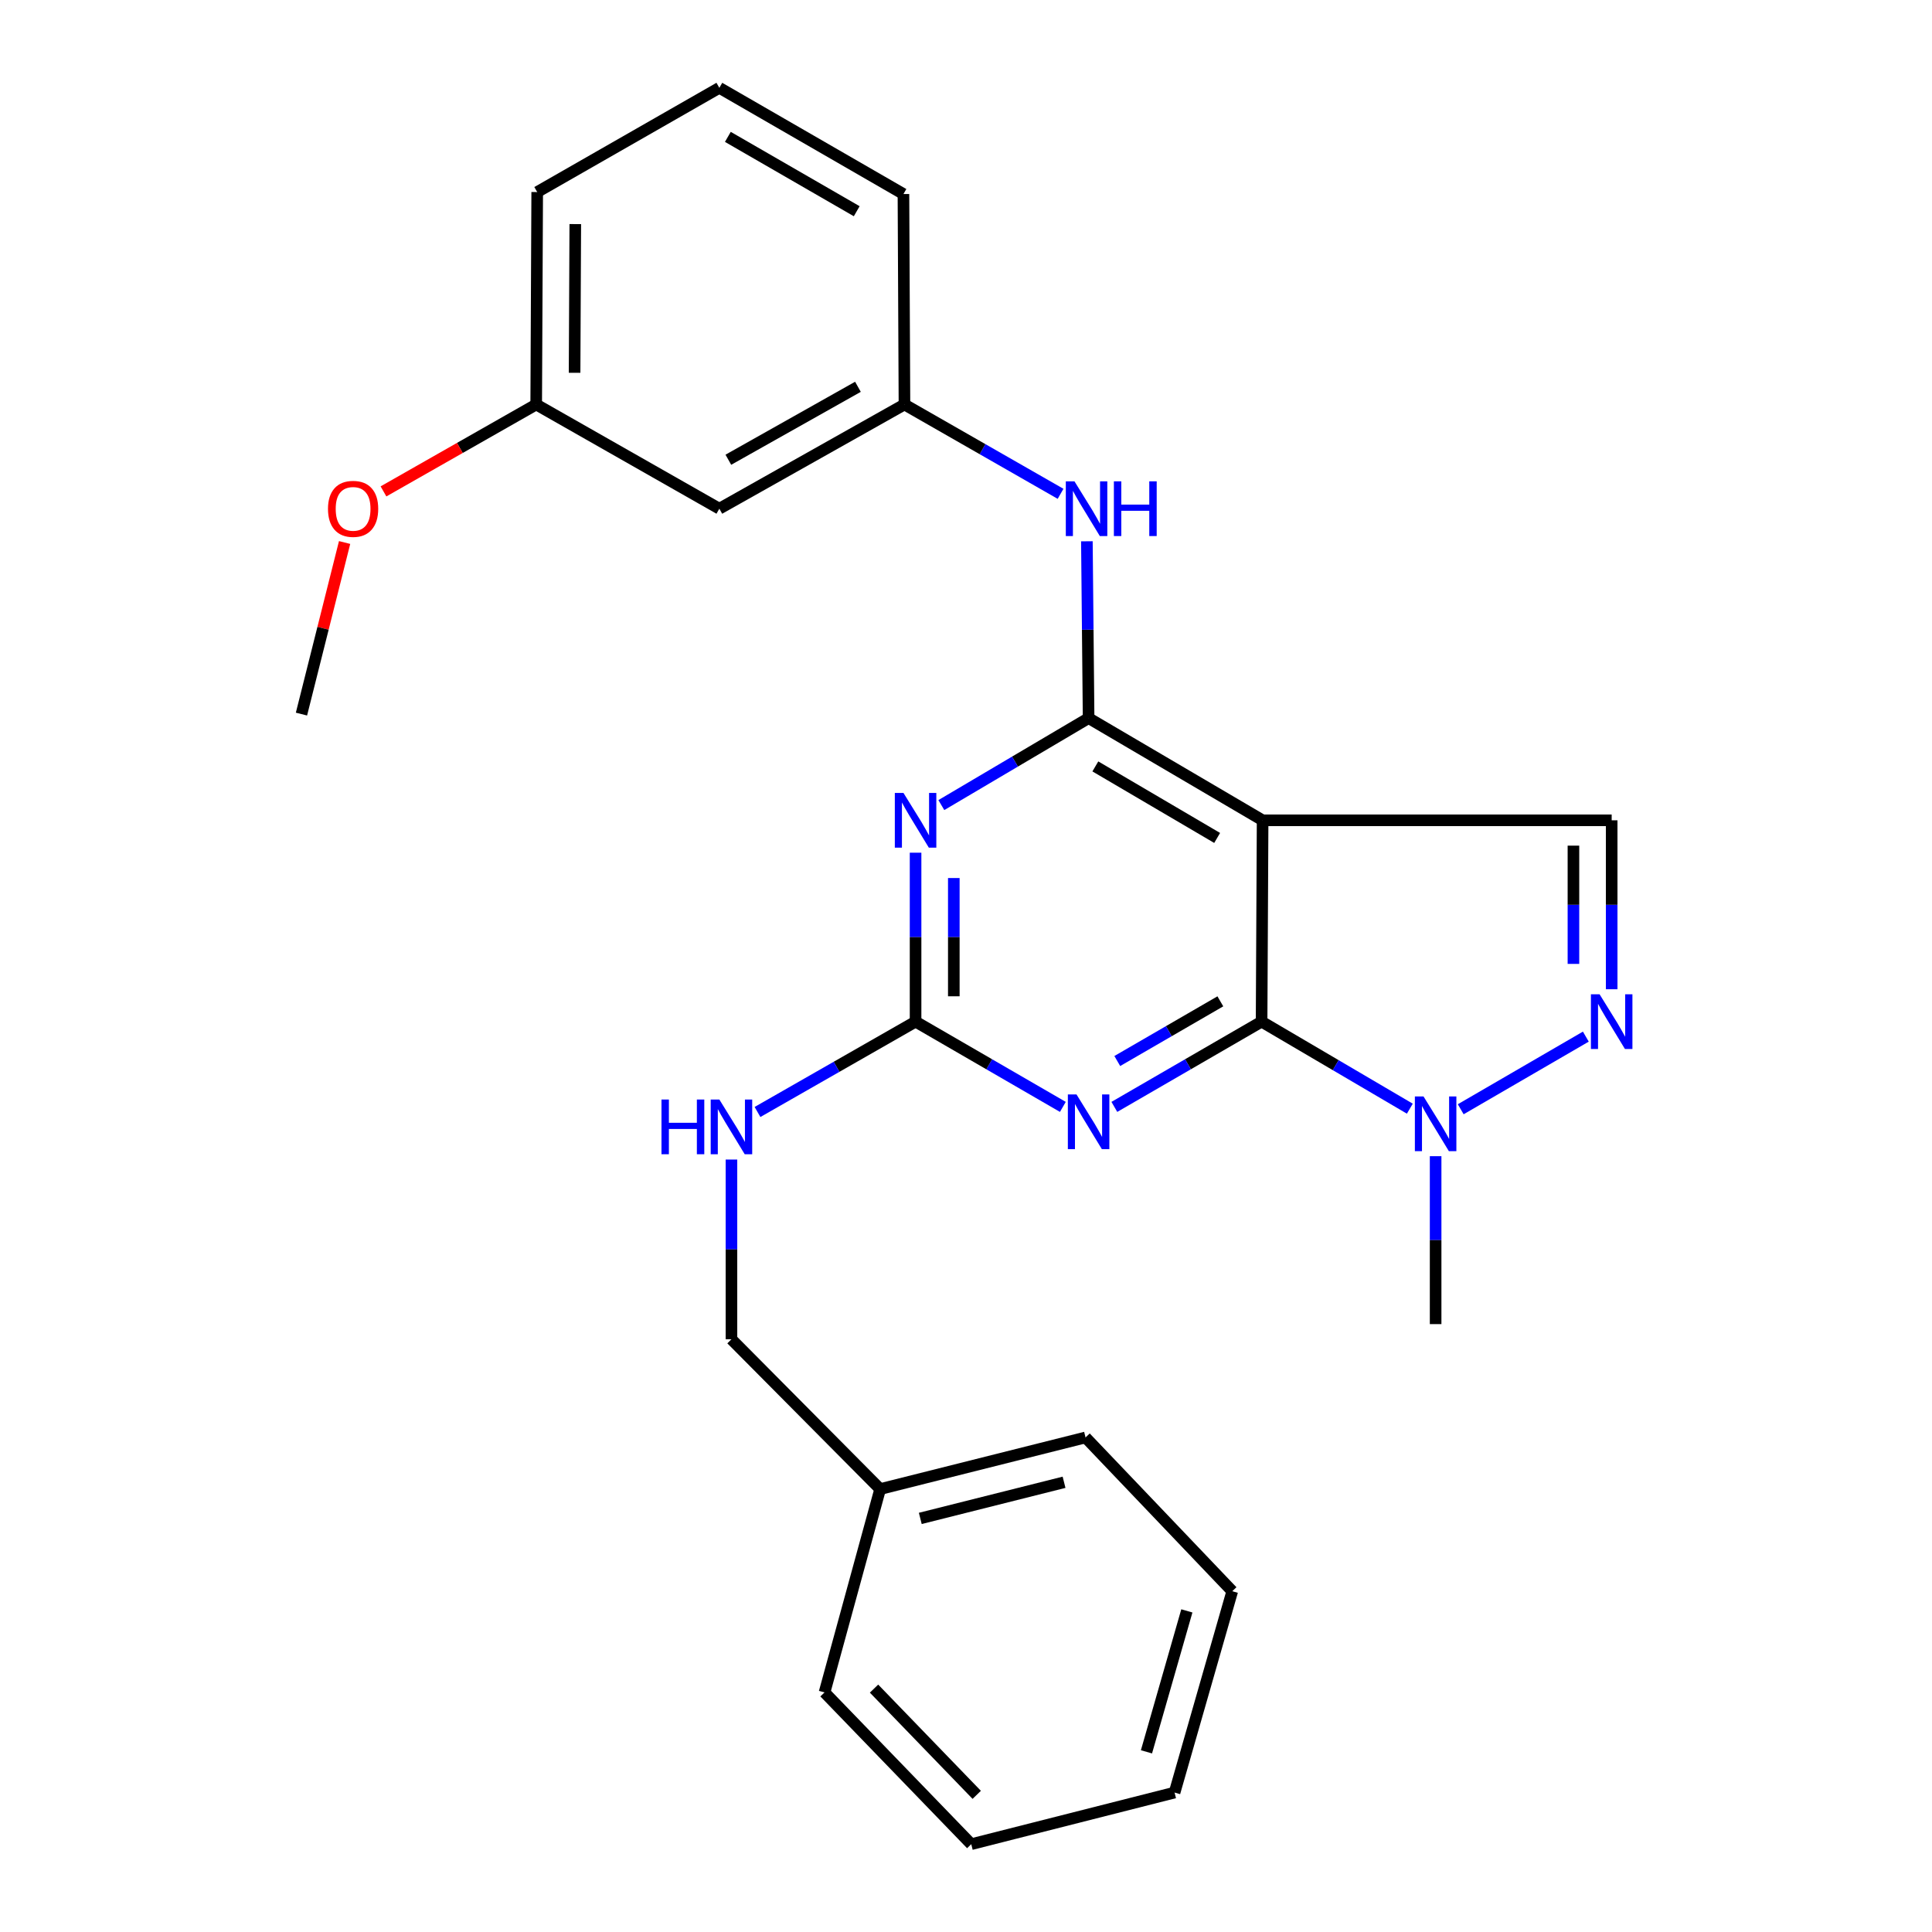 <?xml version='1.0' encoding='iso-8859-1'?>
<svg version='1.1' baseProfile='full'
              xmlns='http://www.w3.org/2000/svg'
                      xmlns:rdkit='http://www.rdkit.org/xml'
                      xmlns:xlink='http://www.w3.org/1999/xlink'
                  xml:space='preserve'
width='1000px' height='1000px' viewBox='0 0 1000 1000'>
<!-- END OF HEADER -->
<rect style='opacity:1.0;fill:#FFFFFF;stroke:none' width='1000' height='1000' x='0' y='0'> </rect>
<path class='bond-0' d='M 652.999,528.795 L 653.527,424.589' style='fill:none;fill-rule:evenodd;stroke:#000000;stroke-width:6px;stroke-linecap:butt;stroke-linejoin:miter;stroke-opacity:1' />
<path class='bond-2' d='M 652.999,528.795 L 614.893,550.861' style='fill:none;fill-rule:evenodd;stroke:#000000;stroke-width:6px;stroke-linecap:butt;stroke-linejoin:miter;stroke-opacity:1' />
<path class='bond-2' d='M 614.893,550.861 L 576.787,572.927' style='fill:none;fill-rule:evenodd;stroke:#0000FF;stroke-width:6px;stroke-linecap:butt;stroke-linejoin:miter;stroke-opacity:1' />
<path class='bond-2' d='M 631.65,518.289 L 604.976,533.735' style='fill:none;fill-rule:evenodd;stroke:#000000;stroke-width:6px;stroke-linecap:butt;stroke-linejoin:miter;stroke-opacity:1' />
<path class='bond-2' d='M 604.976,533.735 L 578.301,549.182' style='fill:none;fill-rule:evenodd;stroke:#0000FF;stroke-width:6px;stroke-linecap:butt;stroke-linejoin:miter;stroke-opacity:1' />
<path class='bond-6' d='M 652.999,528.795 L 691.362,551.322' style='fill:none;fill-rule:evenodd;stroke:#000000;stroke-width:6px;stroke-linecap:butt;stroke-linejoin:miter;stroke-opacity:1' />
<path class='bond-6' d='M 691.362,551.322 L 729.726,573.849' style='fill:none;fill-rule:evenodd;stroke:#0000FF;stroke-width:6px;stroke-linecap:butt;stroke-linejoin:miter;stroke-opacity:1' />
<path class='bond-1' d='M 653.527,424.589 L 563.46,371.694' style='fill:none;fill-rule:evenodd;stroke:#000000;stroke-width:6px;stroke-linecap:butt;stroke-linejoin:miter;stroke-opacity:1' />
<path class='bond-1' d='M 629.995,433.719 L 566.948,396.693' style='fill:none;fill-rule:evenodd;stroke:#000000;stroke-width:6px;stroke-linecap:butt;stroke-linejoin:miter;stroke-opacity:1' />
<path class='bond-7' d='M 653.527,424.589 L 834.199,424.589' style='fill:none;fill-rule:evenodd;stroke:#000000;stroke-width:6px;stroke-linecap:butt;stroke-linejoin:miter;stroke-opacity:1' />
<path class='bond-8' d='M 563.46,371.694 L 563.014,325.932' style='fill:none;fill-rule:evenodd;stroke:#000000;stroke-width:6px;stroke-linecap:butt;stroke-linejoin:miter;stroke-opacity:1' />
<path class='bond-8' d='M 563.014,325.932 L 562.569,280.169' style='fill:none;fill-rule:evenodd;stroke:#0000FF;stroke-width:6px;stroke-linecap:butt;stroke-linejoin:miter;stroke-opacity:1' />
<path class='bond-27' d='M 563.46,371.694 L 525.35,394.202' style='fill:none;fill-rule:evenodd;stroke:#000000;stroke-width:6px;stroke-linecap:butt;stroke-linejoin:miter;stroke-opacity:1' />
<path class='bond-27' d='M 525.35,394.202 L 487.239,416.71' style='fill:none;fill-rule:evenodd;stroke:#0000FF;stroke-width:6px;stroke-linecap:butt;stroke-linejoin:miter;stroke-opacity:1' />
<path class='bond-4' d='M 550.133,572.929 L 512.016,550.862' style='fill:none;fill-rule:evenodd;stroke:#0000FF;stroke-width:6px;stroke-linecap:butt;stroke-linejoin:miter;stroke-opacity:1' />
<path class='bond-4' d='M 512.016,550.862 L 473.899,528.795' style='fill:none;fill-rule:evenodd;stroke:#000000;stroke-width:6px;stroke-linecap:butt;stroke-linejoin:miter;stroke-opacity:1' />
<path class='bond-3' d='M 473.899,441.354 L 473.899,485.074' style='fill:none;fill-rule:evenodd;stroke:#0000FF;stroke-width:6px;stroke-linecap:butt;stroke-linejoin:miter;stroke-opacity:1' />
<path class='bond-3' d='M 473.899,485.074 L 473.899,528.795' style='fill:none;fill-rule:evenodd;stroke:#000000;stroke-width:6px;stroke-linecap:butt;stroke-linejoin:miter;stroke-opacity:1' />
<path class='bond-3' d='M 493.689,454.47 L 493.689,485.074' style='fill:none;fill-rule:evenodd;stroke:#0000FF;stroke-width:6px;stroke-linecap:butt;stroke-linejoin:miter;stroke-opacity:1' />
<path class='bond-3' d='M 493.689,485.074 L 493.689,515.678' style='fill:none;fill-rule:evenodd;stroke:#000000;stroke-width:6px;stroke-linecap:butt;stroke-linejoin:miter;stroke-opacity:1' />
<path class='bond-9' d='M 473.899,528.795 L 432.991,552.179' style='fill:none;fill-rule:evenodd;stroke:#000000;stroke-width:6px;stroke-linecap:butt;stroke-linejoin:miter;stroke-opacity:1' />
<path class='bond-9' d='M 432.991,552.179 L 392.083,575.564' style='fill:none;fill-rule:evenodd;stroke:#0000FF;stroke-width:6px;stroke-linecap:butt;stroke-linejoin:miter;stroke-opacity:1' />
<path class='bond-5' d='M 820.825,536.558 L 756.065,574.15' style='fill:none;fill-rule:evenodd;stroke:#0000FF;stroke-width:6px;stroke-linecap:butt;stroke-linejoin:miter;stroke-opacity:1' />
<path class='bond-26' d='M 834.199,512.029 L 834.199,468.309' style='fill:none;fill-rule:evenodd;stroke:#0000FF;stroke-width:6px;stroke-linecap:butt;stroke-linejoin:miter;stroke-opacity:1' />
<path class='bond-26' d='M 834.199,468.309 L 834.199,424.589' style='fill:none;fill-rule:evenodd;stroke:#000000;stroke-width:6px;stroke-linecap:butt;stroke-linejoin:miter;stroke-opacity:1' />
<path class='bond-26' d='M 814.409,498.913 L 814.409,468.309' style='fill:none;fill-rule:evenodd;stroke:#0000FF;stroke-width:6px;stroke-linecap:butt;stroke-linejoin:miter;stroke-opacity:1' />
<path class='bond-26' d='M 814.409,468.309 L 814.409,437.705' style='fill:none;fill-rule:evenodd;stroke:#000000;stroke-width:6px;stroke-linecap:butt;stroke-linejoin:miter;stroke-opacity:1' />
<path class='bond-14' d='M 743.077,598.441 L 743.077,641.898' style='fill:none;fill-rule:evenodd;stroke:#0000FF;stroke-width:6px;stroke-linecap:butt;stroke-linejoin:miter;stroke-opacity:1' />
<path class='bond-14' d='M 743.077,641.898 L 743.077,685.356' style='fill:none;fill-rule:evenodd;stroke:#000000;stroke-width:6px;stroke-linecap:butt;stroke-linejoin:miter;stroke-opacity:1' />
<path class='bond-10' d='M 548.95,255.6 L 508.549,232.48' style='fill:none;fill-rule:evenodd;stroke:#0000FF;stroke-width:6px;stroke-linecap:butt;stroke-linejoin:miter;stroke-opacity:1' />
<path class='bond-10' d='M 508.549,232.48 L 468.149,209.36' style='fill:none;fill-rule:evenodd;stroke:#000000;stroke-width:6px;stroke-linecap:butt;stroke-linejoin:miter;stroke-opacity:1' />
<path class='bond-13' d='M 378.599,600.181 L 378.599,646.693' style='fill:none;fill-rule:evenodd;stroke:#0000FF;stroke-width:6px;stroke-linecap:butt;stroke-linejoin:miter;stroke-opacity:1' />
<path class='bond-13' d='M 378.599,646.693 L 378.599,693.206' style='fill:none;fill-rule:evenodd;stroke:#000000;stroke-width:6px;stroke-linecap:butt;stroke-linejoin:miter;stroke-opacity:1' />
<path class='bond-11' d='M 468.149,209.36 L 372.332,263.299' style='fill:none;fill-rule:evenodd;stroke:#000000;stroke-width:6px;stroke-linecap:butt;stroke-linejoin:miter;stroke-opacity:1' />
<path class='bond-11' d='M 444.068,200.206 L 376.996,237.963' style='fill:none;fill-rule:evenodd;stroke:#000000;stroke-width:6px;stroke-linecap:butt;stroke-linejoin:miter;stroke-opacity:1' />
<path class='bond-18' d='M 468.149,209.36 L 467.621,100.438' style='fill:none;fill-rule:evenodd;stroke:#000000;stroke-width:6px;stroke-linecap:butt;stroke-linejoin:miter;stroke-opacity:1' />
<path class='bond-12' d='M 372.332,263.299 L 277.537,209.36' style='fill:none;fill-rule:evenodd;stroke:#000000;stroke-width:6px;stroke-linecap:butt;stroke-linejoin:miter;stroke-opacity:1' />
<path class='bond-16' d='M 277.537,209.36 L 238.014,231.855' style='fill:none;fill-rule:evenodd;stroke:#000000;stroke-width:6px;stroke-linecap:butt;stroke-linejoin:miter;stroke-opacity:1' />
<path class='bond-16' d='M 238.014,231.855 L 198.491,254.349' style='fill:none;fill-rule:evenodd;stroke:#FF0000;stroke-width:6px;stroke-linecap:butt;stroke-linejoin:miter;stroke-opacity:1' />
<path class='bond-28' d='M 277.537,209.36 L 278.054,99.404' style='fill:none;fill-rule:evenodd;stroke:#000000;stroke-width:6px;stroke-linecap:butt;stroke-linejoin:miter;stroke-opacity:1' />
<path class='bond-28' d='M 297.404,192.96 L 297.766,115.991' style='fill:none;fill-rule:evenodd;stroke:#000000;stroke-width:6px;stroke-linecap:butt;stroke-linejoin:miter;stroke-opacity:1' />
<path class='bond-15' d='M 378.599,693.206 L 455.571,770.739' style='fill:none;fill-rule:evenodd;stroke:#000000;stroke-width:6px;stroke-linecap:butt;stroke-linejoin:miter;stroke-opacity:1' />
<path class='bond-20' d='M 455.571,770.739 L 561.877,744.023' style='fill:none;fill-rule:evenodd;stroke:#000000;stroke-width:6px;stroke-linecap:butt;stroke-linejoin:miter;stroke-opacity:1' />
<path class='bond-20' d='M 476.34,785.925 L 550.755,767.224' style='fill:none;fill-rule:evenodd;stroke:#000000;stroke-width:6px;stroke-linecap:butt;stroke-linejoin:miter;stroke-opacity:1' />
<path class='bond-21' d='M 455.571,770.739 L 426.776,875.99' style='fill:none;fill-rule:evenodd;stroke:#000000;stroke-width:6px;stroke-linecap:butt;stroke-linejoin:miter;stroke-opacity:1' />
<path class='bond-22' d='M 178.365,280.8 L 167.201,325.208' style='fill:none;fill-rule:evenodd;stroke:#FF0000;stroke-width:6px;stroke-linecap:butt;stroke-linejoin:miter;stroke-opacity:1' />
<path class='bond-22' d='M 167.201,325.208 L 156.037,369.616' style='fill:none;fill-rule:evenodd;stroke:#000000;stroke-width:6px;stroke-linecap:butt;stroke-linejoin:miter;stroke-opacity:1' />
<path class='bond-17' d='M 372.332,45.455 L 467.621,100.438' style='fill:none;fill-rule:evenodd;stroke:#000000;stroke-width:6px;stroke-linecap:butt;stroke-linejoin:miter;stroke-opacity:1' />
<path class='bond-17' d='M 376.734,70.843 L 443.437,109.332' style='fill:none;fill-rule:evenodd;stroke:#000000;stroke-width:6px;stroke-linecap:butt;stroke-linejoin:miter;stroke-opacity:1' />
<path class='bond-19' d='M 372.332,45.455 L 278.054,99.404' style='fill:none;fill-rule:evenodd;stroke:#000000;stroke-width:6px;stroke-linecap:butt;stroke-linejoin:miter;stroke-opacity:1' />
<path class='bond-24' d='M 561.877,744.023 L 637.816,823.612' style='fill:none;fill-rule:evenodd;stroke:#000000;stroke-width:6px;stroke-linecap:butt;stroke-linejoin:miter;stroke-opacity:1' />
<path class='bond-23' d='M 426.776,875.99 L 502.715,954.545' style='fill:none;fill-rule:evenodd;stroke:#000000;stroke-width:6px;stroke-linecap:butt;stroke-linejoin:miter;stroke-opacity:1' />
<path class='bond-23' d='M 452.396,874.018 L 505.553,929.007' style='fill:none;fill-rule:evenodd;stroke:#000000;stroke-width:6px;stroke-linecap:butt;stroke-linejoin:miter;stroke-opacity:1' />
<path class='bond-25' d='M 502.715,954.545 L 607.955,927.829' style='fill:none;fill-rule:evenodd;stroke:#000000;stroke-width:6px;stroke-linecap:butt;stroke-linejoin:miter;stroke-opacity:1' />
<path class='bond-29' d='M 637.816,823.612 L 607.955,927.829' style='fill:none;fill-rule:evenodd;stroke:#000000;stroke-width:6px;stroke-linecap:butt;stroke-linejoin:miter;stroke-opacity:1' />
<path class='bond-29' d='M 614.312,833.793 L 593.409,906.745' style='fill:none;fill-rule:evenodd;stroke:#000000;stroke-width:6px;stroke-linecap:butt;stroke-linejoin:miter;stroke-opacity:1' />
<path  class='atom-3' d='M 557.2 566.485
L 566.48 581.485
Q 567.4 582.965, 568.88 585.645
Q 570.36 588.325, 570.44 588.485
L 570.44 566.485
L 574.2 566.485
L 574.2 594.805
L 570.32 594.805
L 560.36 578.405
Q 559.2 576.485, 557.96 574.285
Q 556.76 572.085, 556.4 571.405
L 556.4 594.805
L 552.72 594.805
L 552.72 566.485
L 557.2 566.485
' fill='#0000FF'/>
<path  class='atom-4' d='M 467.639 410.429
L 476.919 425.429
Q 477.839 426.909, 479.319 429.589
Q 480.799 432.269, 480.879 432.429
L 480.879 410.429
L 484.639 410.429
L 484.639 438.749
L 480.759 438.749
L 470.799 422.349
Q 469.639 420.429, 468.399 418.229
Q 467.199 416.029, 466.839 415.349
L 466.839 438.749
L 463.159 438.749
L 463.159 410.429
L 467.639 410.429
' fill='#0000FF'/>
<path  class='atom-6' d='M 827.939 514.635
L 837.219 529.635
Q 838.139 531.115, 839.619 533.795
Q 841.099 536.475, 841.179 536.635
L 841.179 514.635
L 844.939 514.635
L 844.939 542.955
L 841.059 542.955
L 831.099 526.555
Q 829.939 524.635, 828.699 522.435
Q 827.499 520.235, 827.139 519.555
L 827.139 542.955
L 823.459 542.955
L 823.459 514.635
L 827.939 514.635
' fill='#0000FF'/>
<path  class='atom-7' d='M 736.817 567.529
L 746.097 582.529
Q 747.017 584.009, 748.497 586.689
Q 749.977 589.369, 750.057 589.529
L 750.057 567.529
L 753.817 567.529
L 753.817 595.849
L 749.937 595.849
L 739.977 579.449
Q 738.817 577.529, 737.577 575.329
Q 736.377 573.129, 736.017 572.449
L 736.017 595.849
L 732.337 595.849
L 732.337 567.529
L 736.817 567.529
' fill='#0000FF'/>
<path  class='atom-9' d='M 556.144 249.139
L 565.424 264.139
Q 566.344 265.619, 567.824 268.299
Q 569.304 270.979, 569.384 271.139
L 569.384 249.139
L 573.144 249.139
L 573.144 277.459
L 569.264 277.459
L 559.304 261.059
Q 558.144 259.139, 556.904 256.939
Q 555.704 254.739, 555.344 254.059
L 555.344 277.459
L 551.664 277.459
L 551.664 249.139
L 556.144 249.139
' fill='#0000FF'/>
<path  class='atom-9' d='M 576.544 249.139
L 580.384 249.139
L 580.384 261.179
L 594.864 261.179
L 594.864 249.139
L 598.704 249.139
L 598.704 277.459
L 594.864 277.459
L 594.864 264.379
L 580.384 264.379
L 580.384 277.459
L 576.544 277.459
L 576.544 249.139
' fill='#0000FF'/>
<path  class='atom-10' d='M 342.379 569.112
L 346.219 569.112
L 346.219 581.152
L 360.699 581.152
L 360.699 569.112
L 364.539 569.112
L 364.539 597.432
L 360.699 597.432
L 360.699 584.352
L 346.219 584.352
L 346.219 597.432
L 342.379 597.432
L 342.379 569.112
' fill='#0000FF'/>
<path  class='atom-10' d='M 372.339 569.112
L 381.619 584.112
Q 382.539 585.592, 384.019 588.272
Q 385.499 590.952, 385.579 591.112
L 385.579 569.112
L 389.339 569.112
L 389.339 597.432
L 385.459 597.432
L 375.499 581.032
Q 374.339 579.112, 373.099 576.912
Q 371.899 574.712, 371.539 574.032
L 371.539 597.432
L 367.859 597.432
L 367.859 569.112
L 372.339 569.112
' fill='#0000FF'/>
<path  class='atom-17' d='M 169.765 263.379
Q 169.765 256.579, 173.125 252.779
Q 176.485 248.979, 182.765 248.979
Q 189.045 248.979, 192.405 252.779
Q 195.765 256.579, 195.765 263.379
Q 195.765 270.259, 192.365 274.179
Q 188.965 278.059, 182.765 278.059
Q 176.525 278.059, 173.125 274.179
Q 169.765 270.299, 169.765 263.379
M 182.765 274.859
Q 187.085 274.859, 189.405 271.979
Q 191.765 269.059, 191.765 263.379
Q 191.765 257.819, 189.405 255.019
Q 187.085 252.179, 182.765 252.179
Q 178.445 252.179, 176.085 254.979
Q 173.765 257.779, 173.765 263.379
Q 173.765 269.099, 176.085 271.979
Q 178.445 274.859, 182.765 274.859
' fill='#FF0000'/>
</svg>

